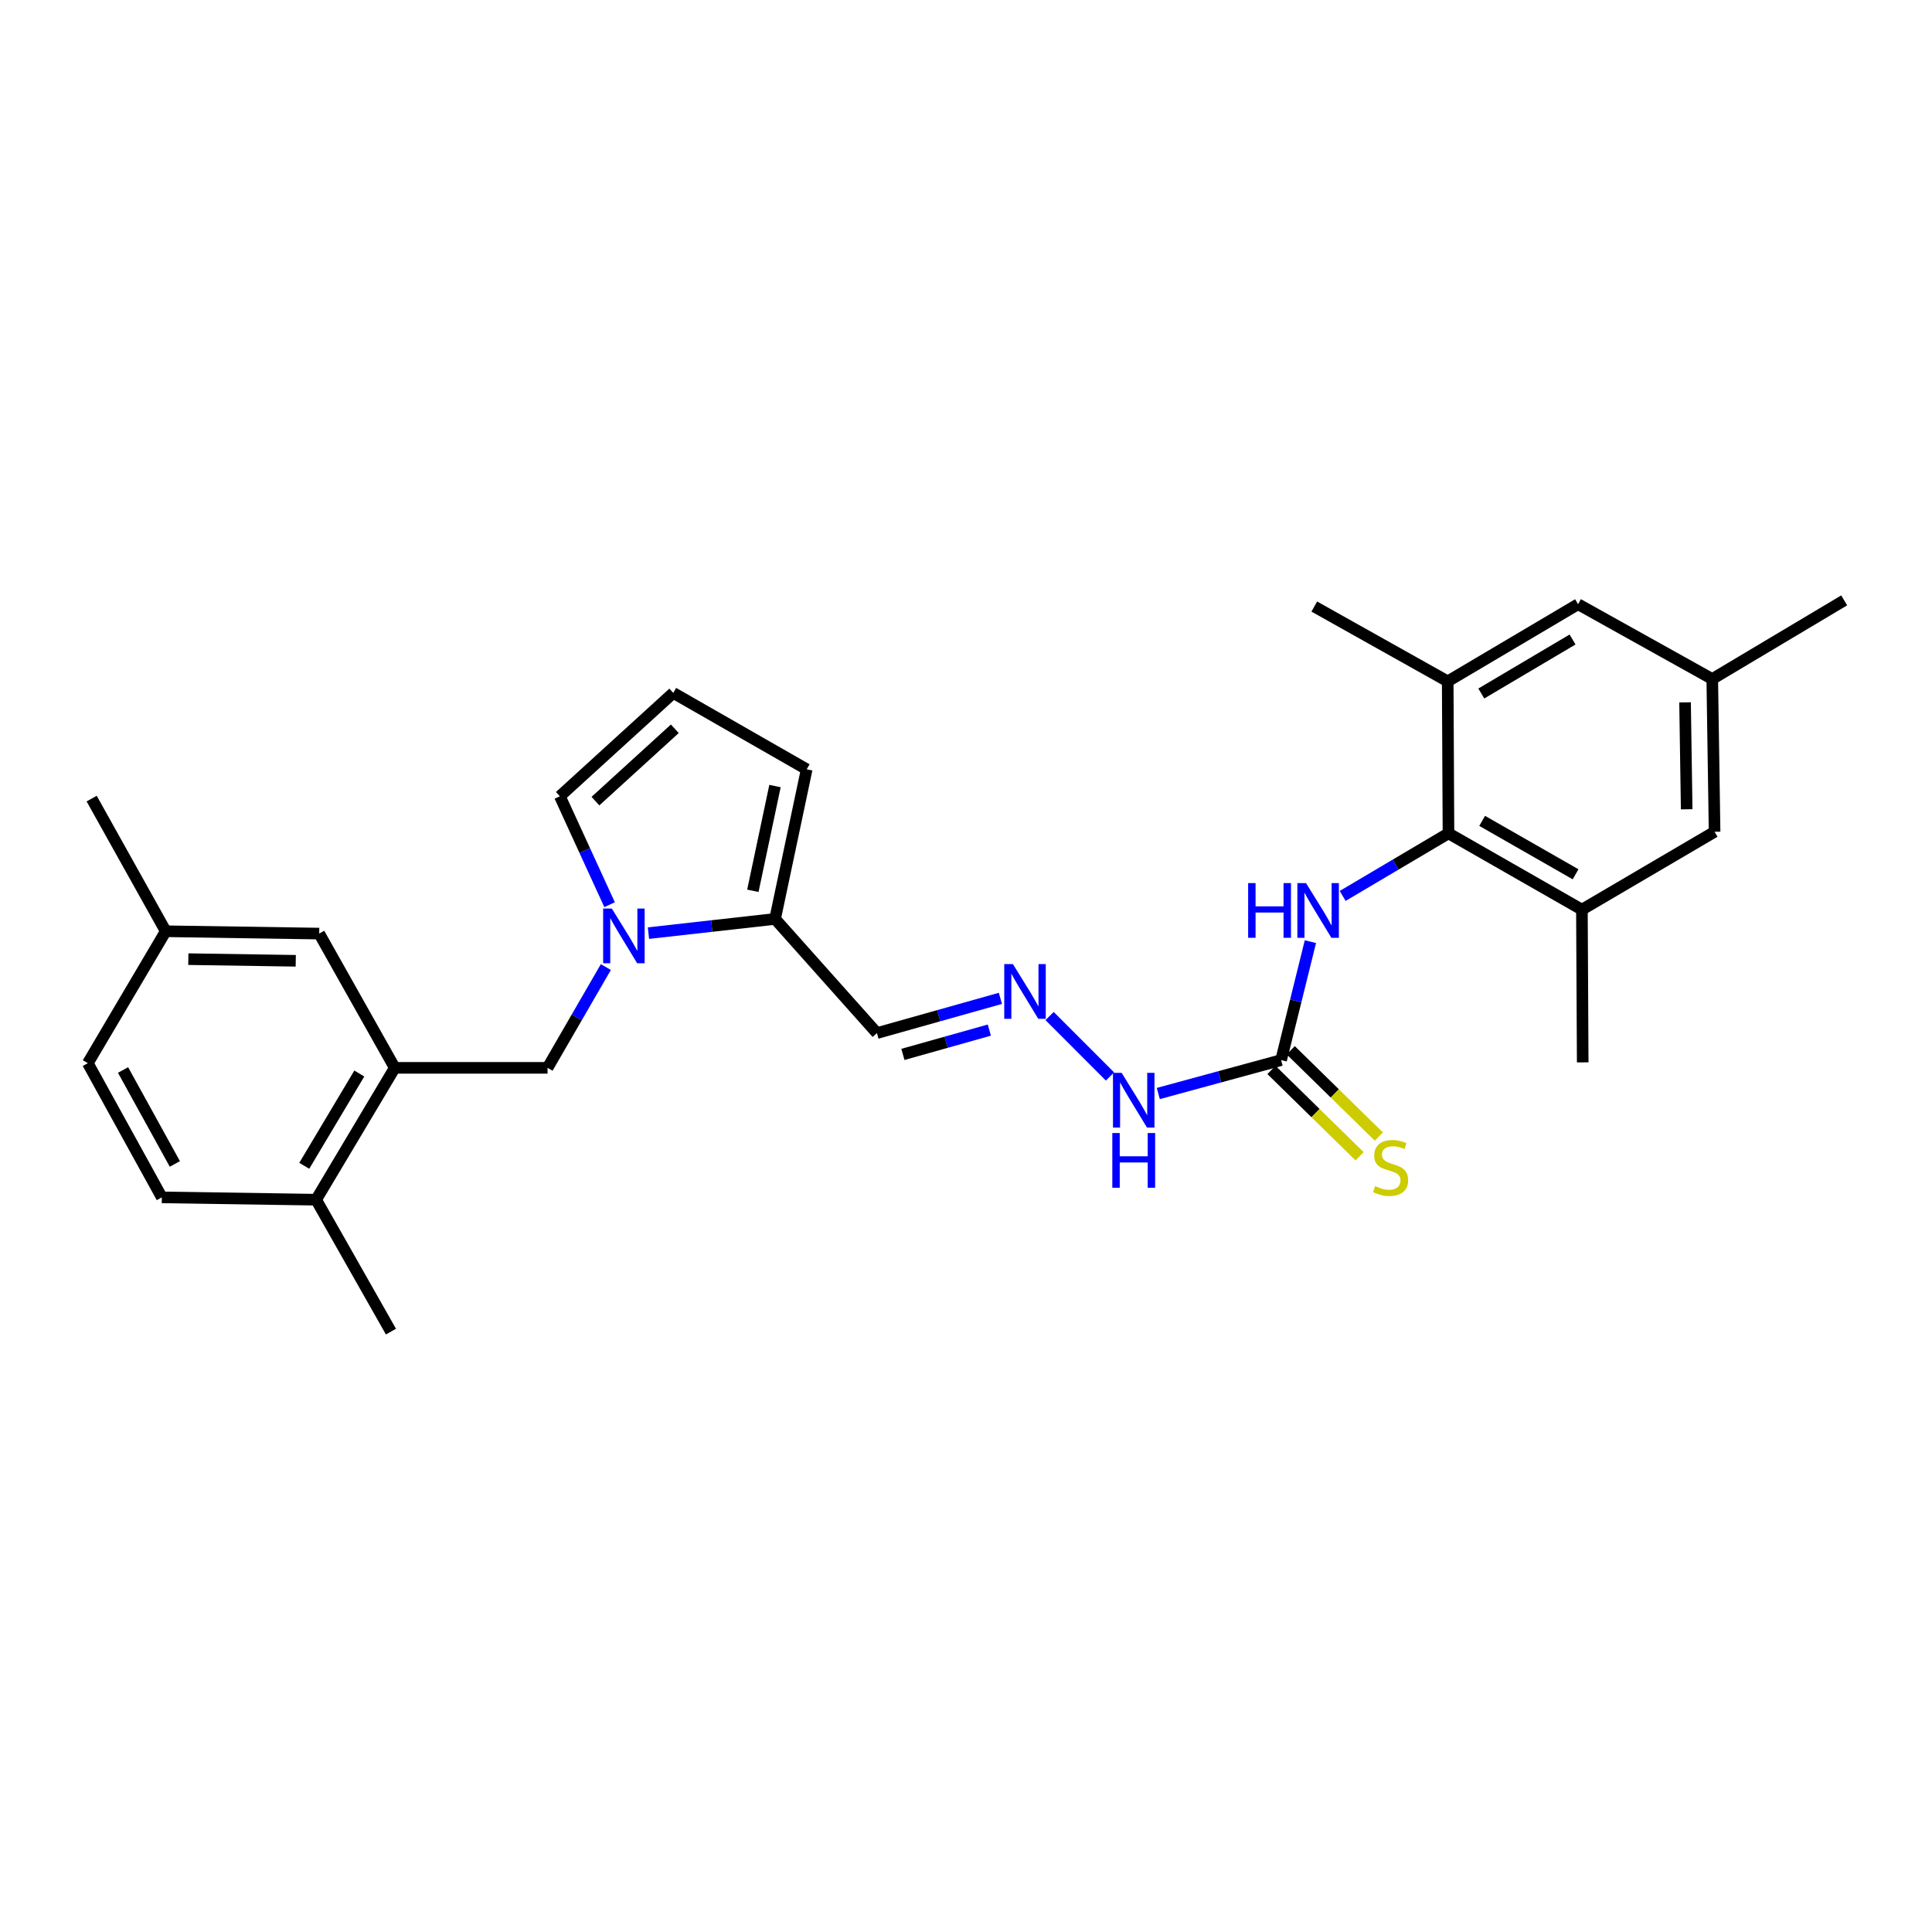 <?xml version='1.0' encoding='iso-8859-1'?>
<svg version='1.1' baseProfile='full'
              xmlns='http://www.w3.org/2000/svg'
                      xmlns:rdkit='http://www.rdkit.org/xml'
                      xmlns:xlink='http://www.w3.org/1999/xlink'
                  xml:space='preserve'
width='1000px' height='1000px' viewBox='0 0 1000 1000'>
<!-- END OF HEADER -->
<rect style='opacity:1.0;fill:#FFFFFF;stroke:none' width='1000' height='1000' x='0' y='0'> </rect>
<path class='bond-1' d='M 335.638,482.989 L 368.409,479.312' style='fill:none;fill-rule:evenodd;stroke:#0000FF;stroke-width:6px;stroke-linecap:butt;stroke-linejoin:miter;stroke-opacity:1' />
<path class='bond-1' d='M 368.409,479.312 L 401.18,475.636' style='fill:none;fill-rule:evenodd;stroke:#000000;stroke-width:6px;stroke-linecap:butt;stroke-linejoin:miter;stroke-opacity:1' />
<path class='bond-5' d='M 313.594,500.548 L 298.501,526.631' style='fill:none;fill-rule:evenodd;stroke:#0000FF;stroke-width:6px;stroke-linecap:butt;stroke-linejoin:miter;stroke-opacity:1' />
<path class='bond-5' d='M 298.501,526.631 L 283.408,552.714' style='fill:none;fill-rule:evenodd;stroke:#000000;stroke-width:6px;stroke-linecap:butt;stroke-linejoin:miter;stroke-opacity:1' />
<path class='bond-10' d='M 315.524,468.267 L 302.655,440.207' style='fill:none;fill-rule:evenodd;stroke:#0000FF;stroke-width:6px;stroke-linecap:butt;stroke-linejoin:miter;stroke-opacity:1' />
<path class='bond-10' d='M 302.655,440.207 L 289.786,412.146' style='fill:none;fill-rule:evenodd;stroke:#000000;stroke-width:6px;stroke-linecap:butt;stroke-linejoin:miter;stroke-opacity:1' />
<path class='bond-0' d='M 749.727,431.336 L 722.344,447.535' style='fill:none;fill-rule:evenodd;stroke:#000000;stroke-width:6px;stroke-linecap:butt;stroke-linejoin:miter;stroke-opacity:1' />
<path class='bond-0' d='M 722.344,447.535 L 694.96,463.734' style='fill:none;fill-rule:evenodd;stroke:#0000FF;stroke-width:6px;stroke-linecap:butt;stroke-linejoin:miter;stroke-opacity:1' />
<path class='bond-6' d='M 749.727,431.336 L 818.795,470.834' style='fill:none;fill-rule:evenodd;stroke:#000000;stroke-width:6px;stroke-linecap:butt;stroke-linejoin:miter;stroke-opacity:1' />
<path class='bond-6' d='M 767.168,424.881 L 815.515,452.529' style='fill:none;fill-rule:evenodd;stroke:#000000;stroke-width:6px;stroke-linecap:butt;stroke-linejoin:miter;stroke-opacity:1' />
<path class='bond-7' d='M 749.727,431.336 L 749.331,352.674' style='fill:none;fill-rule:evenodd;stroke:#000000;stroke-width:6px;stroke-linecap:butt;stroke-linejoin:miter;stroke-opacity:1' />
<path class='bond-9' d='M 401.18,475.636 L 453.894,534.728' style='fill:none;fill-rule:evenodd;stroke:#000000;stroke-width:6px;stroke-linecap:butt;stroke-linejoin:miter;stroke-opacity:1' />
<path class='bond-13' d='M 401.18,475.636 L 417.542,398.193' style='fill:none;fill-rule:evenodd;stroke:#000000;stroke-width:6px;stroke-linecap:butt;stroke-linejoin:miter;stroke-opacity:1' />
<path class='bond-13' d='M 389.681,461.071 L 401.134,406.861' style='fill:none;fill-rule:evenodd;stroke:#000000;stroke-width:6px;stroke-linecap:butt;stroke-linejoin:miter;stroke-opacity:1' />
<path class='bond-2' d='M 663.094,548.705 L 631.313,557.354' style='fill:none;fill-rule:evenodd;stroke:#000000;stroke-width:6px;stroke-linecap:butt;stroke-linejoin:miter;stroke-opacity:1' />
<path class='bond-2' d='M 631.313,557.354 L 599.532,566.003' style='fill:none;fill-rule:evenodd;stroke:#0000FF;stroke-width:6px;stroke-linecap:butt;stroke-linejoin:miter;stroke-opacity:1' />
<path class='bond-3' d='M 663.094,548.705 L 670.678,518.053' style='fill:none;fill-rule:evenodd;stroke:#000000;stroke-width:6px;stroke-linecap:butt;stroke-linejoin:miter;stroke-opacity:1' />
<path class='bond-3' d='M 670.678,518.053 L 678.263,487.401' style='fill:none;fill-rule:evenodd;stroke:#0000FF;stroke-width:6px;stroke-linecap:butt;stroke-linejoin:miter;stroke-opacity:1' />
<path class='bond-11' d='M 658.104,553.799 L 680.91,576.137' style='fill:none;fill-rule:evenodd;stroke:#000000;stroke-width:6px;stroke-linecap:butt;stroke-linejoin:miter;stroke-opacity:1' />
<path class='bond-11' d='M 680.91,576.137 L 703.716,598.474' style='fill:none;fill-rule:evenodd;stroke:#CCCC00;stroke-width:6px;stroke-linecap:butt;stroke-linejoin:miter;stroke-opacity:1' />
<path class='bond-11' d='M 668.084,543.61 L 690.89,565.948' style='fill:none;fill-rule:evenodd;stroke:#000000;stroke-width:6px;stroke-linecap:butt;stroke-linejoin:miter;stroke-opacity:1' />
<path class='bond-11' d='M 690.89,565.948 L 713.696,588.285' style='fill:none;fill-rule:evenodd;stroke:#CCCC00;stroke-width:6px;stroke-linecap:butt;stroke-linejoin:miter;stroke-opacity:1' />
<path class='bond-4' d='M 204.333,552.714 L 283.408,552.714' style='fill:none;fill-rule:evenodd;stroke:#000000;stroke-width:6px;stroke-linecap:butt;stroke-linejoin:miter;stroke-opacity:1' />
<path class='bond-17' d='M 204.333,552.714 L 163.623,620.965' style='fill:none;fill-rule:evenodd;stroke:#000000;stroke-width:6px;stroke-linecap:butt;stroke-linejoin:miter;stroke-opacity:1' />
<path class='bond-17' d='M 185.978,555.646 L 157.481,603.422' style='fill:none;fill-rule:evenodd;stroke:#000000;stroke-width:6px;stroke-linecap:butt;stroke-linejoin:miter;stroke-opacity:1' />
<path class='bond-18' d='M 204.333,552.714 L 165.216,483.226' style='fill:none;fill-rule:evenodd;stroke:#000000;stroke-width:6px;stroke-linecap:butt;stroke-linejoin:miter;stroke-opacity:1' />
<path class='bond-14' d='M 818.795,470.834 L 887.467,430.528' style='fill:none;fill-rule:evenodd;stroke:#000000;stroke-width:6px;stroke-linecap:butt;stroke-linejoin:miter;stroke-opacity:1' />
<path class='bond-23' d='M 818.795,470.834 L 819.207,549.885' style='fill:none;fill-rule:evenodd;stroke:#000000;stroke-width:6px;stroke-linecap:butt;stroke-linejoin:miter;stroke-opacity:1' />
<path class='bond-15' d='M 749.331,352.674 L 816.806,312.74' style='fill:none;fill-rule:evenodd;stroke:#000000;stroke-width:6px;stroke-linecap:butt;stroke-linejoin:miter;stroke-opacity:1' />
<path class='bond-15' d='M 766.716,358.957 L 813.949,331.004' style='fill:none;fill-rule:evenodd;stroke:#000000;stroke-width:6px;stroke-linecap:butt;stroke-linejoin:miter;stroke-opacity:1' />
<path class='bond-24' d='M 749.331,352.674 L 680.272,313.952' style='fill:none;fill-rule:evenodd;stroke:#000000;stroke-width:6px;stroke-linecap:butt;stroke-linejoin:miter;stroke-opacity:1' />
<path class='bond-8' d='M 517.806,516.75 L 485.85,525.739' style='fill:none;fill-rule:evenodd;stroke:#0000FF;stroke-width:6px;stroke-linecap:butt;stroke-linejoin:miter;stroke-opacity:1' />
<path class='bond-8' d='M 485.85,525.739 L 453.894,534.728' style='fill:none;fill-rule:evenodd;stroke:#000000;stroke-width:6px;stroke-linecap:butt;stroke-linejoin:miter;stroke-opacity:1' />
<path class='bond-8' d='M 512.081,533.176 L 489.712,539.468' style='fill:none;fill-rule:evenodd;stroke:#0000FF;stroke-width:6px;stroke-linecap:butt;stroke-linejoin:miter;stroke-opacity:1' />
<path class='bond-8' d='M 489.712,539.468 L 467.343,545.76' style='fill:none;fill-rule:evenodd;stroke:#000000;stroke-width:6px;stroke-linecap:butt;stroke-linejoin:miter;stroke-opacity:1' />
<path class='bond-16' d='M 543.267,525.902 L 574.536,557.18' style='fill:none;fill-rule:evenodd;stroke:#0000FF;stroke-width:6px;stroke-linecap:butt;stroke-linejoin:miter;stroke-opacity:1' />
<path class='bond-12' d='M 289.786,412.146 L 348.482,358.648' style='fill:none;fill-rule:evenodd;stroke:#000000;stroke-width:6px;stroke-linecap:butt;stroke-linejoin:miter;stroke-opacity:1' />
<path class='bond-12' d='M 308.198,414.662 L 349.285,377.213' style='fill:none;fill-rule:evenodd;stroke:#000000;stroke-width:6px;stroke-linecap:butt;stroke-linejoin:miter;stroke-opacity:1' />
<path class='bond-28' d='M 348.482,358.648 L 417.542,398.193' style='fill:none;fill-rule:evenodd;stroke:#000000;stroke-width:6px;stroke-linecap:butt;stroke-linejoin:miter;stroke-opacity:1' />
<path class='bond-30' d='M 887.467,430.528 L 886.262,351.461' style='fill:none;fill-rule:evenodd;stroke:#000000;stroke-width:6px;stroke-linecap:butt;stroke-linejoin:miter;stroke-opacity:1' />
<path class='bond-30' d='M 873.026,418.885 L 872.183,363.539' style='fill:none;fill-rule:evenodd;stroke:#000000;stroke-width:6px;stroke-linecap:butt;stroke-linejoin:miter;stroke-opacity:1' />
<path class='bond-19' d='M 816.806,312.74 L 886.262,351.461' style='fill:none;fill-rule:evenodd;stroke:#000000;stroke-width:6px;stroke-linecap:butt;stroke-linejoin:miter;stroke-opacity:1' />
<path class='bond-20' d='M 163.623,620.965 L 83.764,619.761' style='fill:none;fill-rule:evenodd;stroke:#000000;stroke-width:6px;stroke-linecap:butt;stroke-linejoin:miter;stroke-opacity:1' />
<path class='bond-25' d='M 163.623,620.965 L 202.36,689.249' style='fill:none;fill-rule:evenodd;stroke:#000000;stroke-width:6px;stroke-linecap:butt;stroke-linejoin:miter;stroke-opacity:1' />
<path class='bond-21' d='M 165.216,483.226 L 85.784,482.014' style='fill:none;fill-rule:evenodd;stroke:#000000;stroke-width:6px;stroke-linecap:butt;stroke-linejoin:miter;stroke-opacity:1' />
<path class='bond-21' d='M 153.083,497.305 L 97.481,496.456' style='fill:none;fill-rule:evenodd;stroke:#000000;stroke-width:6px;stroke-linecap:butt;stroke-linejoin:miter;stroke-opacity:1' />
<path class='bond-26' d='M 886.262,351.461 L 954.545,310.751' style='fill:none;fill-rule:evenodd;stroke:#000000;stroke-width:6px;stroke-linecap:butt;stroke-linejoin:miter;stroke-opacity:1' />
<path class='bond-29' d='M 83.764,619.761 L 45.455,550.297' style='fill:none;fill-rule:evenodd;stroke:#000000;stroke-width:6px;stroke-linecap:butt;stroke-linejoin:miter;stroke-opacity:1' />
<path class='bond-29' d='M 90.506,602.454 L 63.69,553.829' style='fill:none;fill-rule:evenodd;stroke:#000000;stroke-width:6px;stroke-linecap:butt;stroke-linejoin:miter;stroke-opacity:1' />
<path class='bond-22' d='M 85.784,482.014 L 45.455,550.297' style='fill:none;fill-rule:evenodd;stroke:#000000;stroke-width:6px;stroke-linecap:butt;stroke-linejoin:miter;stroke-opacity:1' />
<path class='bond-27' d='M 85.784,482.014 L 47.443,413.35' style='fill:none;fill-rule:evenodd;stroke:#000000;stroke-width:6px;stroke-linecap:butt;stroke-linejoin:miter;stroke-opacity:1' />
<path  class='atom-0' d='M 316.669 470.255
L 325.949 485.255
Q 326.869 486.735, 328.349 489.415
Q 329.829 492.095, 329.909 492.255
L 329.909 470.255
L 333.669 470.255
L 333.669 498.575
L 329.789 498.575
L 319.829 482.175
Q 318.669 480.255, 317.429 478.055
Q 316.229 475.855, 315.869 475.175
L 315.869 498.575
L 312.189 498.575
L 312.189 470.255
L 316.669 470.255
' fill='#0000FF'/>
<path  class='atom-4' d='M 646.04 457.086
L 649.88 457.086
L 649.88 469.126
L 664.36 469.126
L 664.36 457.086
L 668.2 457.086
L 668.2 485.406
L 664.36 485.406
L 664.36 472.326
L 649.88 472.326
L 649.88 485.406
L 646.04 485.406
L 646.04 457.086
' fill='#0000FF'/>
<path  class='atom-4' d='M 676 457.086
L 685.28 472.086
Q 686.2 473.566, 687.68 476.246
Q 689.16 478.926, 689.24 479.086
L 689.24 457.086
L 693 457.086
L 693 485.406
L 689.12 485.406
L 679.16 469.006
Q 678 467.086, 676.76 464.886
Q 675.56 462.686, 675.2 462.006
L 675.2 485.406
L 671.52 485.406
L 671.52 457.086
L 676 457.086
' fill='#0000FF'/>
<path  class='atom-9' d='M 524.277 499.009
L 533.557 514.009
Q 534.477 515.489, 535.957 518.169
Q 537.437 520.849, 537.517 521.009
L 537.517 499.009
L 541.277 499.009
L 541.277 527.329
L 537.397 527.329
L 527.437 510.929
Q 526.277 509.009, 525.037 506.809
Q 523.837 504.609, 523.477 503.929
L 523.477 527.329
L 519.797 527.329
L 519.797 499.009
L 524.277 499.009
' fill='#0000FF'/>
<path  class='atom-12' d='M 711.769 613.936
Q 712.089 614.056, 713.409 614.616
Q 714.729 615.176, 716.169 615.536
Q 717.649 615.856, 719.089 615.856
Q 721.769 615.856, 723.329 614.576
Q 724.889 613.256, 724.889 610.976
Q 724.889 609.416, 724.089 608.456
Q 723.329 607.496, 722.129 606.976
Q 720.929 606.456, 718.929 605.856
Q 716.409 605.096, 714.889 604.376
Q 713.409 603.656, 712.329 602.136
Q 711.289 600.616, 711.289 598.056
Q 711.289 594.496, 713.689 592.296
Q 716.129 590.096, 720.929 590.096
Q 724.209 590.096, 727.929 591.656
L 727.009 594.736
Q 723.609 593.336, 721.049 593.336
Q 718.289 593.336, 716.769 594.496
Q 715.249 595.616, 715.289 597.576
Q 715.289 599.096, 716.049 600.016
Q 716.849 600.936, 717.969 601.456
Q 719.129 601.976, 721.049 602.576
Q 723.609 603.376, 725.129 604.176
Q 726.649 604.976, 727.729 606.616
Q 728.849 608.216, 728.849 610.976
Q 728.849 614.896, 726.209 617.016
Q 723.609 619.096, 719.249 619.096
Q 716.729 619.096, 714.809 618.536
Q 712.929 618.016, 710.689 617.096
L 711.769 613.936
' fill='#CCCC00'/>
<path  class='atom-17' d='M 580.556 555.304
L 589.836 570.304
Q 590.756 571.784, 592.236 574.464
Q 593.716 577.144, 593.796 577.304
L 593.796 555.304
L 597.556 555.304
L 597.556 583.624
L 593.676 583.624
L 583.716 567.224
Q 582.556 565.304, 581.316 563.104
Q 580.116 560.904, 579.756 560.224
L 579.756 583.624
L 576.076 583.624
L 576.076 555.304
L 580.556 555.304
' fill='#0000FF'/>
<path  class='atom-17' d='M 575.736 586.456
L 579.576 586.456
L 579.576 598.496
L 594.056 598.496
L 594.056 586.456
L 597.896 586.456
L 597.896 614.776
L 594.056 614.776
L 594.056 601.696
L 579.576 601.696
L 579.576 614.776
L 575.736 614.776
L 575.736 586.456
' fill='#0000FF'/>
</svg>
